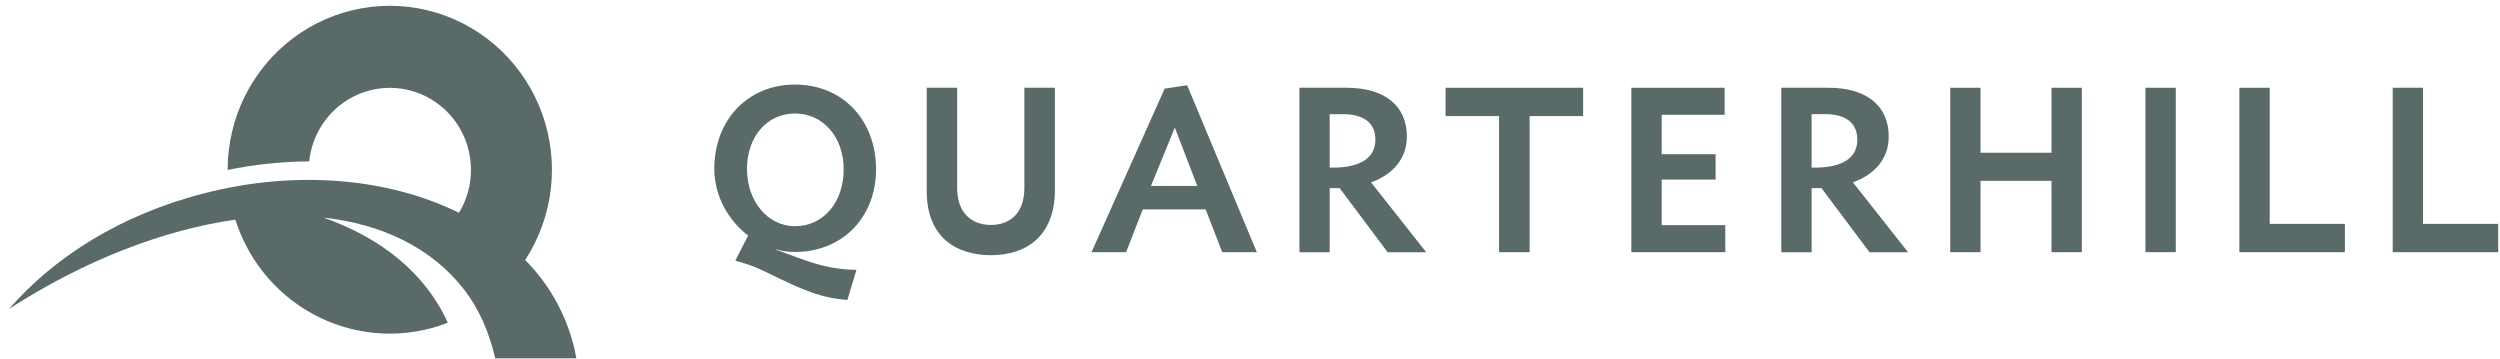 <svg width="209" height="30" viewBox="0 0 209 30" fill="none" xmlns="http://www.w3.org/2000/svg">
<g clip-path="url(#clip0_44_16220)">
<path d="M66.464 9.49C64.104 9.49 62.449 11.449 62.449 14.12C62.449 16.846 64.192 18.911 66.464 18.911C68.841 18.911 70.532 16.899 70.532 14.157C70.532 11.468 68.822 9.49 66.464 9.49ZM64.874 20.852V20.887C65.896 21.208 67.322 21.849 68.766 22.202C69.694 22.432 70.645 22.552 71.601 22.559L70.842 25.073C69.806 25.002 68.785 24.786 67.808 24.431C65.994 23.772 64.568 22.953 63.212 22.366C62.644 22.137 62.062 21.947 61.469 21.796L62.543 19.694C60.9 18.43 59.715 16.4 59.715 14.12C59.715 10.008 62.533 7.069 66.459 7.069C70.439 7.069 73.238 10.025 73.238 14.157C73.238 18.163 70.42 21.065 66.459 21.065C65.922 21.067 65.387 20.996 64.87 20.852" fill="#5A6A69"/>
<path d="M80.02 7.336V15.724C80.02 17.86 81.287 18.805 82.838 18.805C84.388 18.805 85.637 17.86 85.637 15.724V7.336H88.191V15.866C88.191 19.677 85.867 21.333 82.844 21.333C79.82 21.333 77.474 19.725 77.474 15.991V7.336H80.02Z" fill="#5A6A69"/>
<path d="M96.22 15.545H100.093L98.215 10.666L96.22 15.545ZM97.365 7.408L99.243 7.123L105.072 21.083H102.181L100.79 17.504H95.532L94.142 21.083H91.252L97.365 7.408Z" fill="#5A6A69"/>
<path d="M111.161 14.014H111.408C113.802 14.014 114.982 13.159 114.982 11.675C114.987 10.277 114.002 9.546 112.276 9.546H111.161V14.014ZM108.632 7.336H112.576C115.727 7.336 117.612 8.814 117.612 11.414C117.612 13.248 116.467 14.584 114.619 15.243L119.232 21.089H116.009L111.995 15.73H111.161V21.089H108.632V7.336Z" fill="#5A6A69"/>
<path d="M125.323 21.083V9.704H120.851V7.336H132.349V9.704H127.877V21.083H125.323Z" fill="#5A6A69"/>
<path d="M138.916 12.891H143.423V15.012H138.916V18.822H144.234V21.083H136.38V7.336H144.181V9.597H138.916V12.891Z" fill="#5A6A69"/>
<path d="M151.452 14.014H151.698C154.092 14.014 155.273 13.159 155.273 11.675C155.273 10.268 154.286 9.539 152.561 9.539H151.452V14.014ZM148.916 7.336H152.86C156.013 7.336 157.896 8.814 157.896 11.414C157.896 13.248 156.751 14.584 154.903 15.243L159.516 21.089H156.293L152.279 15.73H151.452V21.089H148.916V7.336Z" fill="#5A6A69"/>
<path d="M163.038 21.083V7.336H165.572V12.767H171.506V7.336H174.042V21.083H171.506V15.119H165.572V21.083H163.038Z" fill="#5A6A69"/>
<path d="M181.894 7.336H179.359V21.083H181.894V7.336Z" fill="#5A6A69"/>
<path d="M187.212 7.336H189.748V18.715H196.033V21.083H187.212V7.336Z" fill="#5A6A69"/>
<path d="M200.03 7.336H202.565V18.715H208.851V21.083H200.03V7.336Z" fill="#5A6A69"/>
<path d="M47.937 28.811C47.24 26.132 45.849 23.69 43.907 21.736C45.069 19.951 45.803 17.916 46.05 15.794C46.296 13.671 46.049 11.52 45.327 9.511C44.605 7.503 43.429 5.693 41.892 4.225C40.356 2.758 38.502 1.675 36.477 1.061C34.453 0.448 32.315 0.321 30.234 0.692C28.152 1.063 26.186 1.92 24.491 3.197C22.796 4.473 21.419 6.132 20.471 8.042C19.522 9.952 19.029 12.059 19.029 14.196V14.208C21.275 13.746 23.56 13.507 25.851 13.492C25.956 12.468 26.288 11.481 26.822 10.604C27.356 9.728 28.078 8.984 28.936 8.429C29.793 7.873 30.762 7.52 31.773 7.395C32.783 7.27 33.809 7.377 34.773 7.708C35.737 8.039 36.615 8.585 37.341 9.306C38.068 10.027 38.625 10.904 38.971 11.873C39.316 12.841 39.442 13.876 39.338 14.9C39.234 15.924 38.903 16.911 38.37 17.789C32.554 14.921 24.847 14.148 16.983 16.181C10.165 17.949 4.628 21.39 0.754 25.827C7.099 21.735 13.676 19.218 19.675 18.363C20.238 20.139 21.153 21.78 22.364 23.186C23.576 24.593 25.058 25.734 26.72 26.541C28.383 27.348 30.191 27.804 32.033 27.88C33.876 27.957 35.715 27.652 37.437 26.985C35.567 22.842 31.869 19.883 27.032 18.188C31.935 18.733 36.06 20.7 38.774 24.18C40.099 25.875 40.904 27.833 41.404 29.955H48.181C48.115 29.574 48.037 29.181 47.937 28.801" fill="#5A6A69"/>
</g>
<defs>
<clipPath id="clip0_44_16220">
<rect width="208.097" height="29.48" fill="white" transform="translate(0.754 0.485)"/>
</clipPath>
</defs>
</svg>
